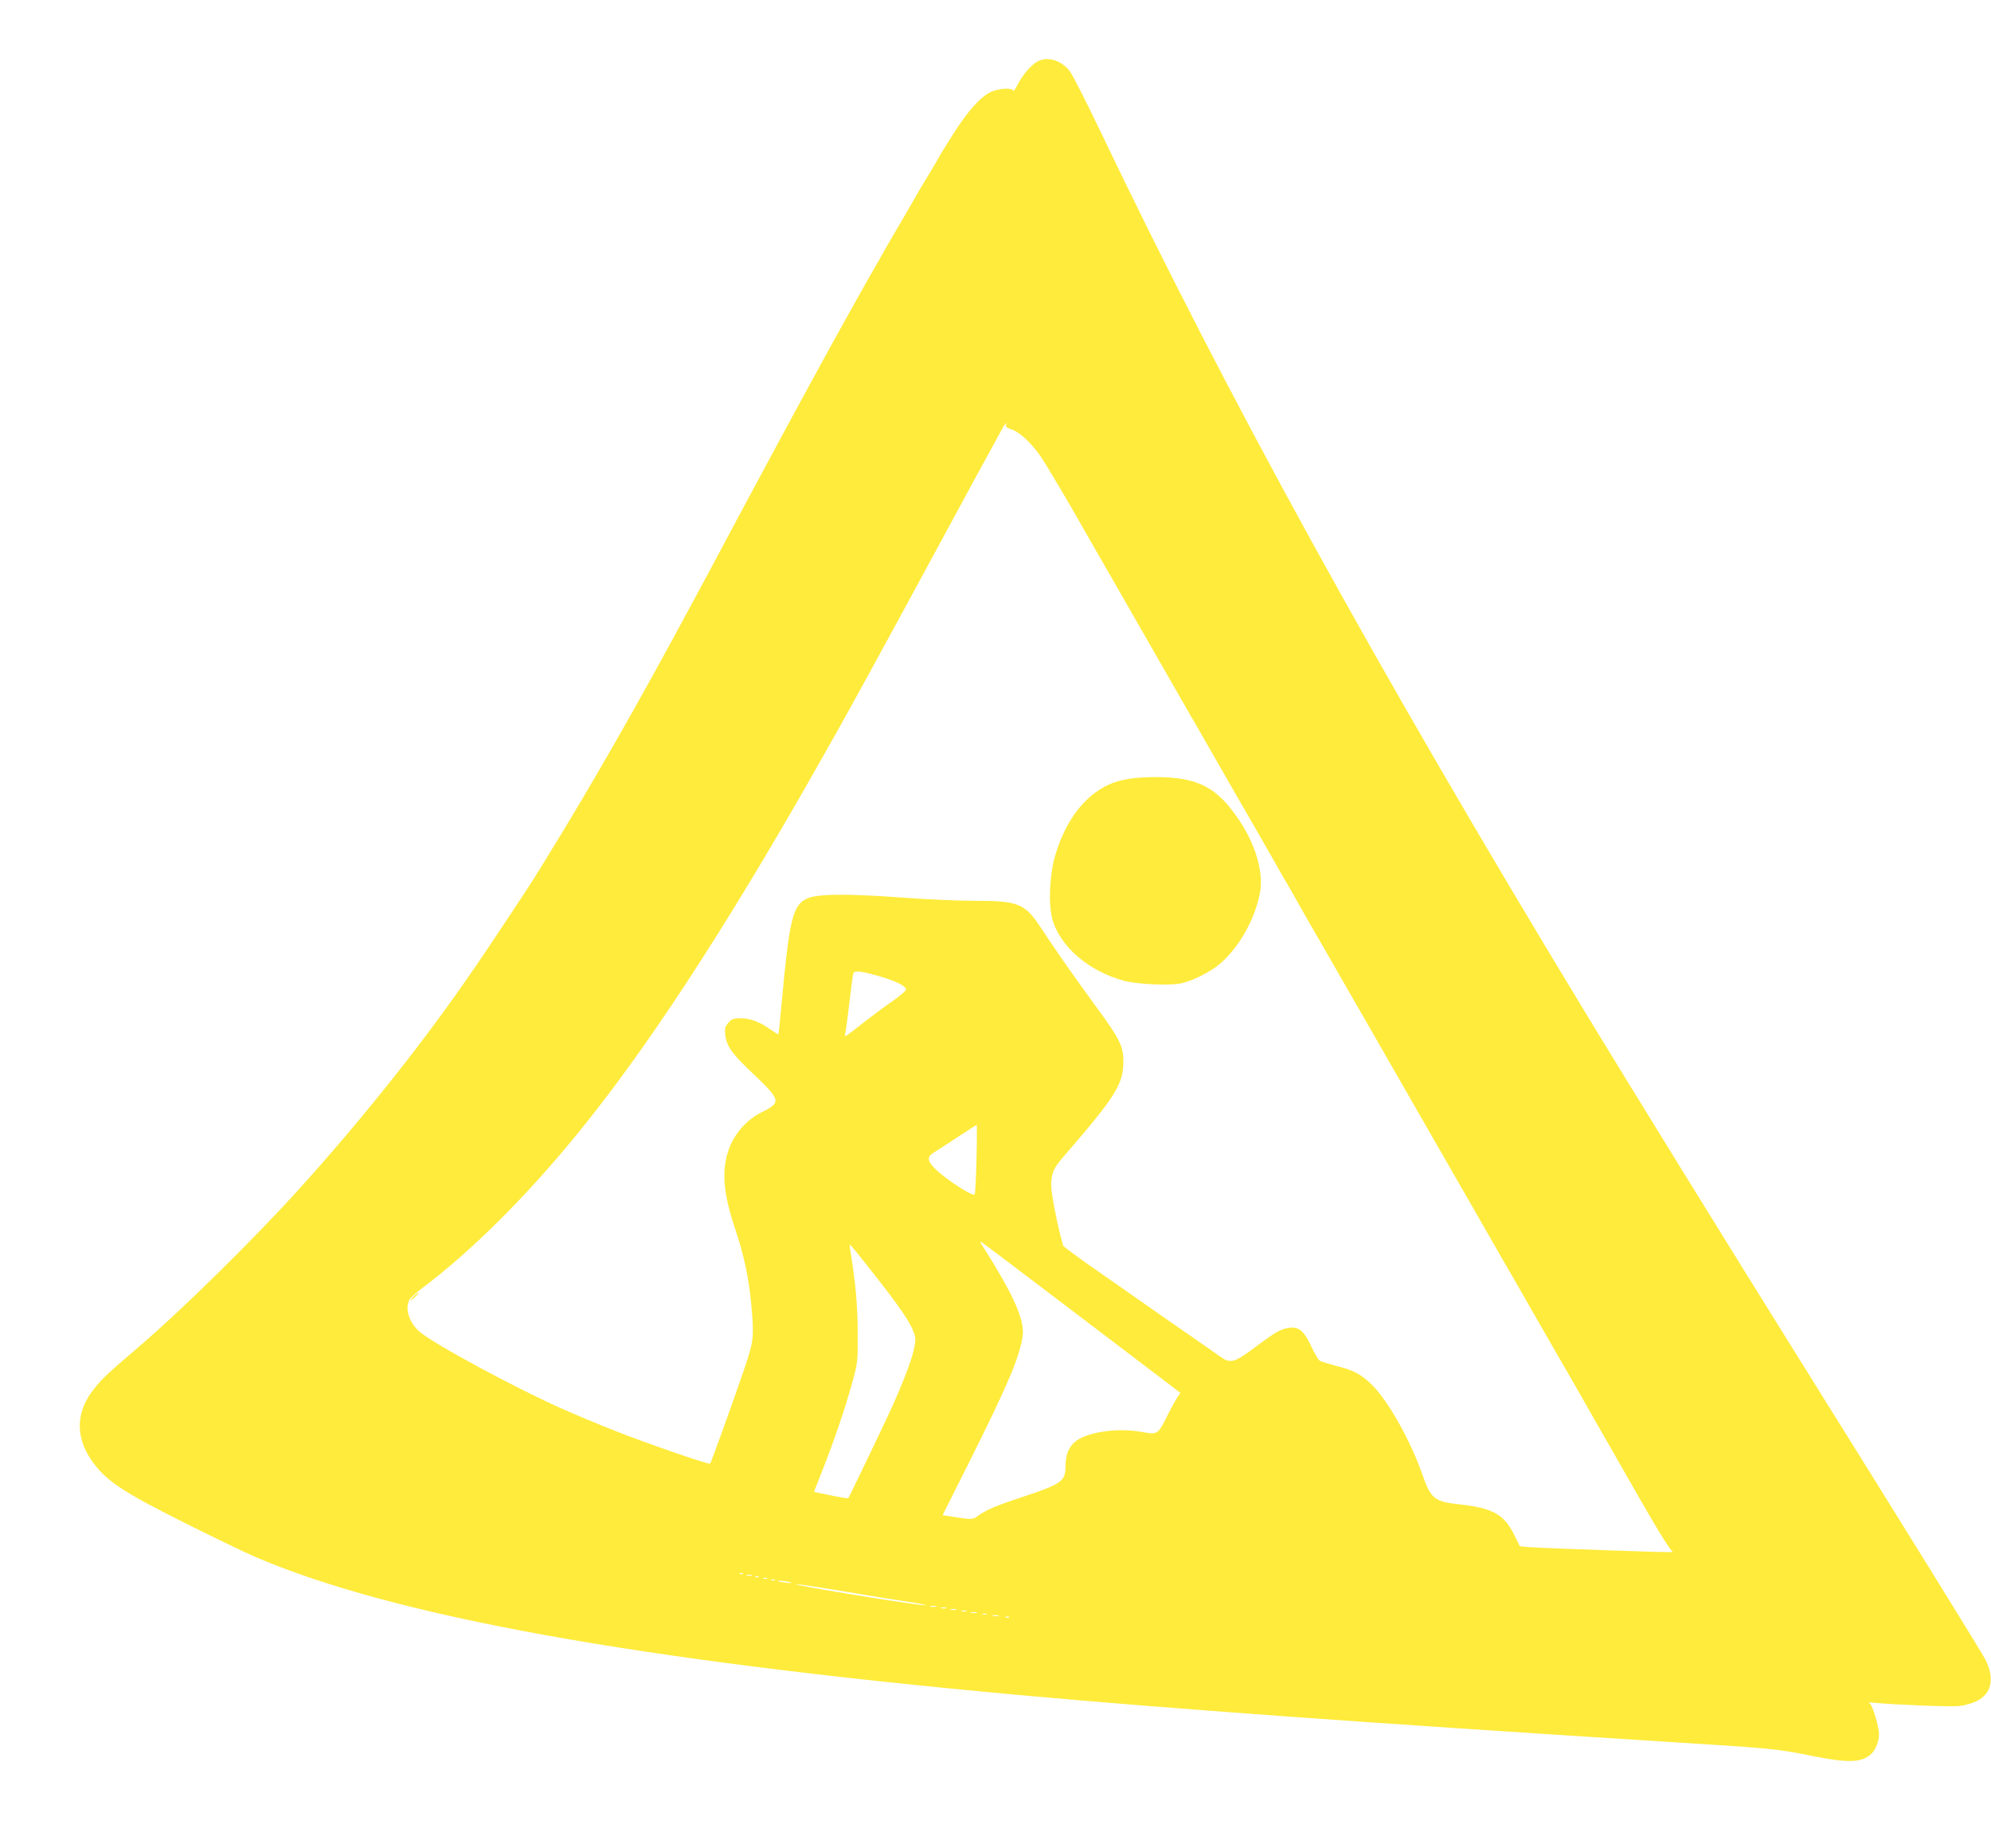 <?xml version="1.0" standalone="no"?>
<!DOCTYPE svg PUBLIC "-//W3C//DTD SVG 20010904//EN"
 "http://www.w3.org/TR/2001/REC-SVG-20010904/DTD/svg10.dtd">
<svg version="1.0" xmlns="http://www.w3.org/2000/svg"
 width="1280pt" height="1188pt" viewBox="0 0 1280 1188"
 preserveAspectRatio="xMidYMid meet">
<g transform="translate(0,1188) scale(0.1,-0.1)"
fill="#ffeb3b" stroke="none">
<path d="M6665 11482 c-42 -26 -90 -83 -122 -145 -14 -29 -28 -46 -30 -39 -7
19 -92 14 -141 -8 -67 -31 -150 -123 -245 -273 -48 -76 -87 -139 -87 -141 0
-2 -36 -63 -80 -136 -44 -73 -80 -133 -80 -135 0 -1 -49 -87 -110 -190 -60
-103 -110 -189 -110 -191 0 -2 -11 -21 -24 -42 -23 -37 -289 -513 -361 -647
-21 -38 -48 -88 -60 -110 -42 -75 -418 -772 -555 -1030 -29 -55 -65 -122 -80
-150 -15 -27 -78 -144 -140 -260 -338 -629 -644 -1164 -934 -1633 -28 -46 -60
-97 -71 -115 -32 -53 -320 -486 -377 -568 -29 -42 -68 -98 -87 -125 -292 -418
-666 -884 -1041 -1299 -296 -328 -759 -784 -1040 -1024 -194 -166 -230 -199
-280 -261 -121 -148 -129 -308 -24 -463 91 -133 193 -202 624 -417 178 -89
372 -182 430 -207 896 -383 2446 -663 4910 -888 973 -88 2230 -179 4155 -300
703 -44 709 -44 968 -96 214 -42 298 -38 358 18 27 25 49 81 49 125 0 46 -40
183 -57 196 -14 10 -10 11 27 7 121 -12 487 -27 542 -21 35 3 86 17 114 31 98
48 119 145 59 266 -26 51 -518 845 -1198 1934 -420 672 -1090 1757 -1374 2225
-1340 2209 -2310 3973 -3120 5669 -91 190 -180 365 -198 387 -59 71 -146 94
-210 56z m-198 -2336 c-4 -9 8 -17 35 -26 52 -15 133 -91 191 -178 39 -58 206
-340 279 -472 14 -25 87 -152 162 -282 131 -229 389 -678 427 -745 11 -18 28
-49 39 -68 11 -19 29 -51 40 -70 11 -19 28 -50 39 -67 10 -18 123 -215 251
-438 129 -223 250 -434 270 -470 20 -36 46 -82 58 -102 12 -21 32 -55 44 -75
12 -21 38 -67 58 -103 20 -36 88 -155 152 -265 110 -191 325 -565 408 -710 11
-19 29 -51 40 -70 41 -72 60 -104 152 -265 93 -161 435 -757 508 -885 11 -19
29 -51 40 -70 11 -19 28 -50 39 -67 10 -18 123 -215 251 -438 129 -223 250
-434 270 -470 20 -36 46 -82 58 -102 54 -94 68 -118 111 -194 243 -428 348
-604 366 -608 11 -3 -40 -3 -114 -1 -445 14 -773 27 -818 31 l-52 5 -38 77
c-64 128 -138 169 -347 192 -163 17 -188 37 -241 190 -76 219 -220 476 -327
581 -66 65 -119 93 -230 120 -45 12 -91 26 -101 31 -10 5 -36 47 -57 94 -46
99 -81 129 -144 119 -52 -8 -85 -26 -201 -113 -152 -114 -173 -120 -243 -70
-18 13 -148 104 -290 202 -141 99 -360 251 -485 339 -126 87 -230 164 -232
170 -33 111 -77 333 -77 387 0 79 14 110 83 190 333 384 381 462 381 607 1 97
-24 146 -170 345 -150 206 -264 368 -355 507 -108 165 -147 181 -435 181 -102
0 -311 9 -466 21 -359 26 -552 24 -613 -9 -88 -46 -109 -137 -159 -682 -9
-102 -18 -186 -20 -188 -1 -2 -24 12 -51 31 -66 48 -128 71 -191 72 -47 0 -57
-4 -79 -29 -22 -26 -25 -36 -20 -79 9 -74 44 -122 180 -250 137 -129 161 -165
131 -198 -10 -11 -42 -32 -71 -45 -99 -47 -181 -138 -218 -243 -47 -135 -36
-280 40 -506 59 -176 89 -319 105 -490 19 -208 16 -234 -44 -411 -71 -208
-214 -606 -221 -612 -7 -8 -438 141 -626 217 -96 38 -237 97 -314 131 -298
131 -834 420 -926 499 -69 58 -98 150 -66 208 7 12 44 45 82 74 312 234 666
586 991 984 445 544 941 1301 1521 2320 230 404 353 628 1051 1917 89 163 167
306 174 318 15 23 23 27 15 6z m-807 -3543 c98 -28 165 -62 165 -83 0 -8 -39
-42 -87 -75 -48 -33 -134 -97 -192 -142 -57 -46 -107 -83 -111 -83 -3 0 -4 8
-1 18 3 9 15 96 26 193 11 97 23 184 26 193 8 20 49 15 174 -21z m618 -1171
c-3 -121 -8 -224 -12 -230 -9 -15 -170 87 -242 154 -65 60 -69 87 -16 119 18
11 86 55 150 97 64 42 119 77 121 77 2 1 2 -97 -1 -217z m674 -1021 l637 -484
-18 -26 c-10 -14 -39 -66 -64 -116 -64 -128 -63 -128 -167 -109 -150 27 -338
2 -419 -56 -47 -33 -71 -88 -71 -163 0 -99 -23 -115 -282 -201 -168 -55 -230
-82 -283 -121 -31 -24 -40 -24 -192 1 l-33 5 174 347 c250 500 322 672 341
808 11 86 -44 224 -177 444 -35 58 -72 118 -83 134 -11 16 -15 27 -9 25 5 -2
296 -222 646 -488z m-1359 312 c203 -257 267 -352 288 -427 16 -54 -28 -194
-138 -441 -39 -89 -283 -597 -289 -604 -4 -4 -43 2 -175 30 l-46 10 54 137
c76 193 148 404 191 562 37 134 37 136 36 325 0 171 -14 326 -49 538 -2 15 -3
27 0 27 2 0 60 -71 128 -157z m-816 -1959 c-3 -3 -12 -4 -19 -1 -8 3 -5 6 6 6
11 1 17 -2 13 -5z m56 -11 c-7 -2 -21 -2 -30 0 -10 3 -4 5 12 5 17 0 24 -2 18
-5z m44 -9 c-3 -3 -12 -4 -19 -1 -8 3 -5 6 6 6 11 1 17 -2 13 -5z m56 -11 c-7
-2 -19 -2 -25 0 -7 3 -2 5 12 5 14 0 19 -2 13 -5z m50 -10 c-7 -2 -19 -2 -25
0 -7 3 -2 5 12 5 14 0 19 -2 13 -5z m97 -13 c17 -6 9 -7 -25 -3 -27 3 -52 7
-54 9 -8 7 54 2 79 -6z m370 -63 c146 -25 321 -53 389 -63 68 -10 119 -20 113
-22 -18 -6 -675 99 -807 128 l-40 9 40 -4 c22 -2 159 -24 305 -48z m568 -94
c-10 -2 -26 -2 -35 0 -10 3 -2 5 17 5 19 0 27 -2 18 -5z m65 -10 c-7 -2 -21
-2 -30 0 -10 3 -4 5 12 5 17 0 24 -2 18 -5z m65 -10 c-10 -2 -26 -2 -35 0 -10
3 -2 5 17 5 19 0 27 -2 18 -5z m65 -10 c-7 -2 -21 -2 -30 0 -10 3 -4 5 12 5
17 0 24 -2 18 -5z m65 -10 c-10 -2 -26 -2 -35 0 -10 3 -2 5 17 5 19 0 27 -2
18 -5z m65 -10 c-7 -2 -19 -2 -25 0 -7 3 -2 5 12 5 14 0 19 -2 13 -5z m75 -10
c-10 -2 -26 -2 -35 0 -10 3 -2 5 17 5 19 0 27 -2 18 -5z m69 -9 c-3 -3 -12 -4
-19 -1 -8 3 -5 6 6 6 11 1 17 -2 13 -5z"/>
<path d="M7297 6879 c-110 -12 -179 -38 -256 -94 -115 -85 -204 -224 -257
-403 -36 -119 -45 -313 -19 -408 48 -178 236 -339 465 -399 84 -22 288 -31
362 -16 70 15 179 68 241 118 127 103 233 287 267 463 25 128 -26 308 -132
466 -135 202 -249 268 -482 278 -55 3 -141 0 -189 -5z"/>
<path d="M2662 3550 c-12 -12 -22 -24 -22 -27 0 -4 11 4 25 17 23 22 29 30 22
30 -2 0 -13 -9 -25 -20z"/>
</g>
</svg>

